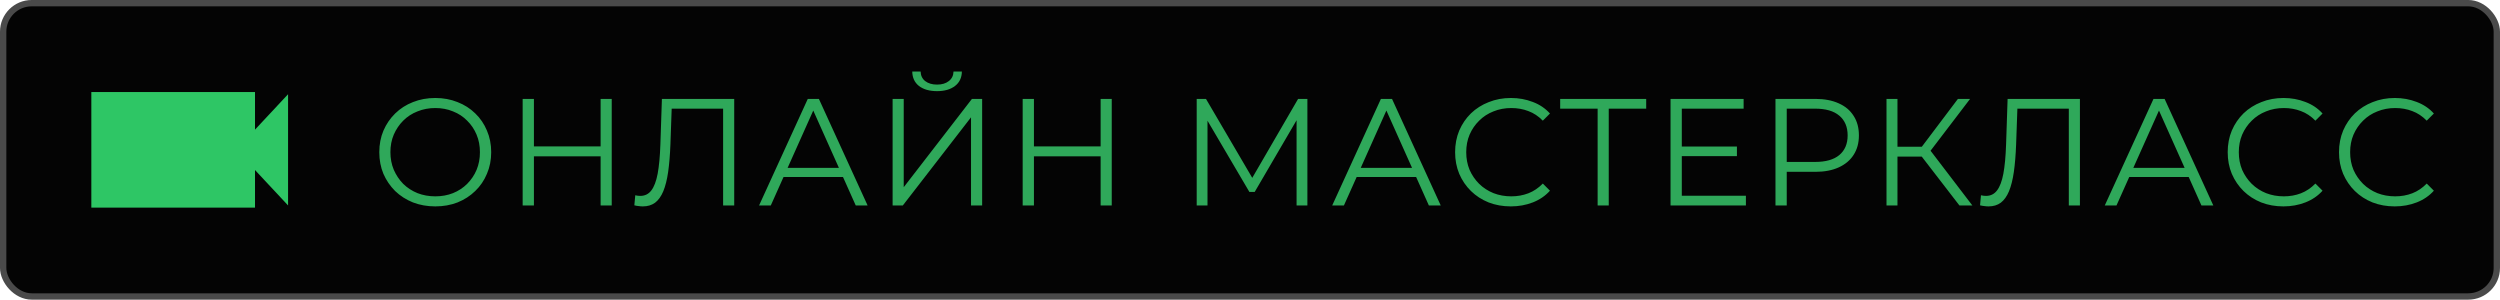 <?xml version="1.0" encoding="UTF-8"?> <svg xmlns="http://www.w3.org/2000/svg" width="292" height="35" viewBox="0 0 292 35" fill="none"><rect x="0.37" y="0.37" width="291.259" height="34.259" rx="3.334" fill="#040404" stroke="#4A4A4A" stroke-width="0.741"></rect><path opacity="0.8" d="M50.846 24.107C49.909 24.107 49.038 23.953 48.232 23.644C47.437 23.324 46.744 22.88 46.151 22.311C45.57 21.73 45.114 21.06 44.782 20.301C44.462 19.53 44.302 18.689 44.302 17.776C44.302 16.863 44.462 16.027 44.782 15.268C45.114 14.498 45.57 13.828 46.151 13.259C46.744 12.678 47.437 12.233 48.232 11.925C49.026 11.605 49.897 11.445 50.846 11.445C51.782 11.445 52.648 11.605 53.442 11.925C54.237 12.233 54.924 12.672 55.505 13.241C56.098 13.81 56.554 14.48 56.874 15.251C57.206 16.021 57.372 16.863 57.372 17.776C57.372 18.689 57.206 19.53 56.874 20.301C56.554 21.072 56.098 21.741 55.505 22.311C54.924 22.88 54.237 23.324 53.442 23.644C52.648 23.953 51.782 24.107 50.846 24.107ZM50.846 22.933C51.593 22.933 52.28 22.808 52.909 22.559C53.549 22.299 54.1 21.937 54.563 21.475C55.037 21 55.404 20.455 55.665 19.839C55.926 19.21 56.056 18.523 56.056 17.776C56.056 17.029 55.926 16.347 55.665 15.731C55.404 15.102 55.037 14.557 54.563 14.095C54.1 13.62 53.549 13.259 52.909 13.01C52.28 12.749 51.593 12.619 50.846 12.619C50.099 12.619 49.405 12.749 48.765 13.01C48.125 13.259 47.568 13.62 47.094 14.095C46.631 14.557 46.264 15.102 45.991 15.731C45.73 16.347 45.6 17.029 45.6 17.776C45.6 18.511 45.73 19.193 45.991 19.821C46.264 20.449 46.631 21 47.094 21.475C47.568 21.937 48.125 22.299 48.765 22.559C49.405 22.808 50.099 22.933 50.846 22.933ZM70.151 11.552H71.449V24H70.151V11.552ZM62.362 24H61.046V11.552H62.362V24ZM70.276 18.256H62.22V17.1H70.276V18.256ZM75.087 24.107C74.921 24.107 74.761 24.095 74.607 24.071C74.453 24.059 74.281 24.03 74.091 23.982L74.198 22.808C74.399 22.856 74.595 22.88 74.785 22.88C75.318 22.88 75.745 22.672 76.065 22.257C76.397 21.83 76.646 21.178 76.812 20.301C76.978 19.412 77.085 18.274 77.132 16.887L77.31 11.552H85.757V24H84.459V12.334L84.797 12.69H78.146L78.466 12.316L78.306 16.851C78.258 18.096 78.169 19.175 78.039 20.088C77.909 20.989 77.719 21.741 77.47 22.346C77.221 22.939 76.901 23.384 76.51 23.68C76.118 23.964 75.644 24.107 75.087 24.107ZM88.658 24L94.349 11.552H95.647L101.338 24H99.951L94.722 12.316H95.256L90.028 24H88.658ZM90.899 20.674L91.29 19.608H98.528L98.919 20.674H90.899ZM104.257 24V11.552H105.555V21.866L113.522 11.552H114.714V24H113.415V13.703L105.448 24H104.257ZM109.45 10.645C108.56 10.645 107.855 10.443 107.333 10.04C106.824 9.637 106.563 9.074 106.551 8.351H107.529C107.541 8.825 107.719 9.198 108.063 9.471C108.418 9.744 108.881 9.88 109.45 9.88C110.019 9.88 110.475 9.744 110.819 9.471C111.175 9.198 111.358 8.825 111.37 8.351H112.348C112.336 9.074 112.07 9.637 111.548 10.04C111.026 10.443 110.327 10.645 109.45 10.645ZM128.553 11.552H129.851V24H128.553V11.552ZM120.764 24H119.448V11.552H120.764V24ZM128.677 18.256H120.622V17.1H128.677V18.256ZM139.774 24V11.552H140.859L146.55 21.261H145.981L151.618 11.552H152.703V24H151.44V13.526H151.743L146.55 22.417H145.927L140.699 13.526H141.037V24H139.774ZM155.6 24L161.29 11.552H162.588L168.279 24H166.892L161.664 12.316H162.197L156.969 24H155.6ZM157.84 20.674L158.231 19.608H165.469L165.861 20.674H157.84ZM176.466 24.107C175.53 24.107 174.664 23.953 173.87 23.644C173.075 23.324 172.388 22.88 171.807 22.311C171.226 21.741 170.769 21.072 170.438 20.301C170.117 19.53 169.957 18.689 169.957 17.776C169.957 16.863 170.117 16.021 170.438 15.251C170.769 14.48 171.226 13.81 171.807 13.241C172.4 12.672 173.093 12.233 173.888 11.925C174.682 11.605 175.547 11.445 176.484 11.445C177.385 11.445 178.233 11.599 179.027 11.907C179.821 12.204 180.491 12.654 181.036 13.259L180.201 14.095C179.691 13.573 179.128 13.2 178.511 12.974C177.895 12.737 177.231 12.619 176.519 12.619C175.773 12.619 175.079 12.749 174.439 13.01C173.799 13.259 173.241 13.62 172.767 14.095C172.293 14.557 171.919 15.102 171.647 15.731C171.386 16.347 171.256 17.029 171.256 17.776C171.256 18.523 171.386 19.21 171.647 19.839C171.919 20.455 172.293 21 172.767 21.475C173.241 21.937 173.799 22.299 174.439 22.559C175.079 22.808 175.773 22.933 176.519 22.933C177.231 22.933 177.895 22.814 178.511 22.577C179.128 22.34 179.691 21.961 180.201 21.439L181.036 22.275C180.491 22.88 179.821 23.336 179.027 23.644C178.233 23.953 177.379 24.107 176.466 24.107ZM186.603 24V12.334L186.959 12.69H182.228V11.552H192.276V12.69H187.563L187.901 12.334V24H186.603ZM196.293 17.118H202.873V18.238H196.293V17.118ZM196.435 22.862H203.922V24H195.119V11.552H203.655V12.69H196.435V22.862ZM207.375 24V11.552H212.035C213.09 11.552 213.997 11.724 214.755 12.067C215.514 12.399 216.095 12.885 216.498 13.526C216.913 14.154 217.121 14.919 217.121 15.82C217.121 16.697 216.913 17.456 216.498 18.096C216.095 18.724 215.514 19.21 214.755 19.554C213.997 19.898 213.09 20.07 212.035 20.07H208.104L208.691 19.448V24H207.375ZM208.691 19.554L208.104 18.914H211.999C213.244 18.914 214.186 18.647 214.827 18.114C215.479 17.568 215.805 16.804 215.805 15.82C215.805 14.824 215.479 14.053 214.827 13.508C214.186 12.963 213.244 12.69 211.999 12.69H208.104L208.691 12.067V19.554ZM228.862 24L224.078 17.794L225.145 17.153L230.373 24H228.862ZM220.343 24V11.552H221.624V24H220.343ZM221.232 18.291V17.136H225.127V18.291H221.232ZM225.252 17.918L224.042 17.705L228.684 11.552H230.106L225.252 17.918ZM232.265 24.107C232.099 24.107 231.939 24.095 231.785 24.071C231.631 24.059 231.459 24.03 231.27 23.982L231.376 22.808C231.578 22.856 231.773 22.88 231.963 22.88C232.497 22.88 232.923 22.672 233.243 22.257C233.575 21.83 233.824 21.178 233.99 20.301C234.156 19.412 234.263 18.274 234.31 16.887L234.488 11.552H242.935V24H241.637V12.334L241.975 12.69H235.324L235.644 12.316L235.484 16.851C235.437 18.096 235.348 19.175 235.217 20.088C235.087 20.989 234.897 21.741 234.648 22.346C234.399 22.939 234.079 23.384 233.688 23.68C233.297 23.964 232.823 24.107 232.265 24.107ZM245.837 24L251.528 11.552H252.826L258.516 24H257.129L251.901 12.316H252.435L247.206 24H245.837ZM248.078 20.674L248.469 19.608H255.707L256.098 20.674H248.078ZM266.703 24.107C265.767 24.107 264.901 23.953 264.107 23.644C263.313 23.324 262.625 22.88 262.044 22.311C261.463 21.741 261.007 21.072 260.675 20.301C260.355 19.53 260.195 18.689 260.195 17.776C260.195 16.863 260.355 16.021 260.675 15.251C261.007 14.48 261.463 13.81 262.044 13.241C262.637 12.672 263.331 12.233 264.125 11.925C264.919 11.605 265.785 11.445 266.721 11.445C267.622 11.445 268.47 11.599 269.264 11.907C270.059 12.204 270.728 12.654 271.274 13.259L270.438 14.095C269.928 13.573 269.365 13.2 268.748 12.974C268.132 12.737 267.468 12.619 266.757 12.619C266.01 12.619 265.316 12.749 264.676 13.01C264.036 13.259 263.479 13.62 263.004 14.095C262.53 14.557 262.157 15.102 261.884 15.731C261.623 16.347 261.493 17.029 261.493 17.776C261.493 18.523 261.623 19.21 261.884 19.839C262.157 20.455 262.53 21 263.004 21.475C263.479 21.937 264.036 22.299 264.676 22.559C265.316 22.808 266.01 22.933 266.757 22.933C267.468 22.933 268.132 22.814 268.748 22.577C269.365 22.34 269.928 21.961 270.438 21.439L271.274 22.275C270.728 22.88 270.059 23.336 269.264 23.644C268.47 23.953 267.616 24.107 266.703 24.107ZM279.706 24.107C278.77 24.107 277.904 23.953 277.11 23.644C276.315 23.324 275.628 22.88 275.047 22.311C274.466 21.741 274.01 21.072 273.678 20.301C273.357 19.53 273.197 18.689 273.197 17.776C273.197 16.863 273.357 16.021 273.678 15.251C274.01 14.48 274.466 13.81 275.047 13.241C275.64 12.672 276.333 12.233 277.128 11.925C277.922 11.605 278.787 11.445 279.724 11.445C280.625 11.445 281.473 11.599 282.267 11.907C283.061 12.204 283.731 12.654 284.276 13.259L283.441 14.095C282.931 13.573 282.368 13.2 281.751 12.974C281.135 12.737 280.471 12.619 279.759 12.619C279.013 12.619 278.319 12.749 277.679 13.01C277.039 13.259 276.481 13.62 276.007 14.095C275.533 14.557 275.16 15.102 274.887 15.731C274.626 16.347 274.496 17.029 274.496 17.776C274.496 18.523 274.626 19.21 274.887 19.839C275.16 20.455 275.533 21 276.007 21.475C276.481 21.937 277.039 22.299 277.679 22.559C278.319 22.808 279.013 22.933 279.759 22.933C280.471 22.933 281.135 22.814 281.751 22.577C282.368 22.34 282.931 21.961 283.441 21.439L284.276 22.275C283.731 22.88 283.061 23.336 282.267 23.644C281.473 23.953 280.619 24.107 279.706 24.107Z" fill="#3AD170"></path><g opacity="0.78"><rect x="10.668" y="10.75" width="19.117" height="13.5" fill="#3AFC80"></rect><path d="M27.58 17.5L33.646 11.005L33.646 23.995L27.58 17.5Z" fill="#3AFC80"></path></g></svg> 